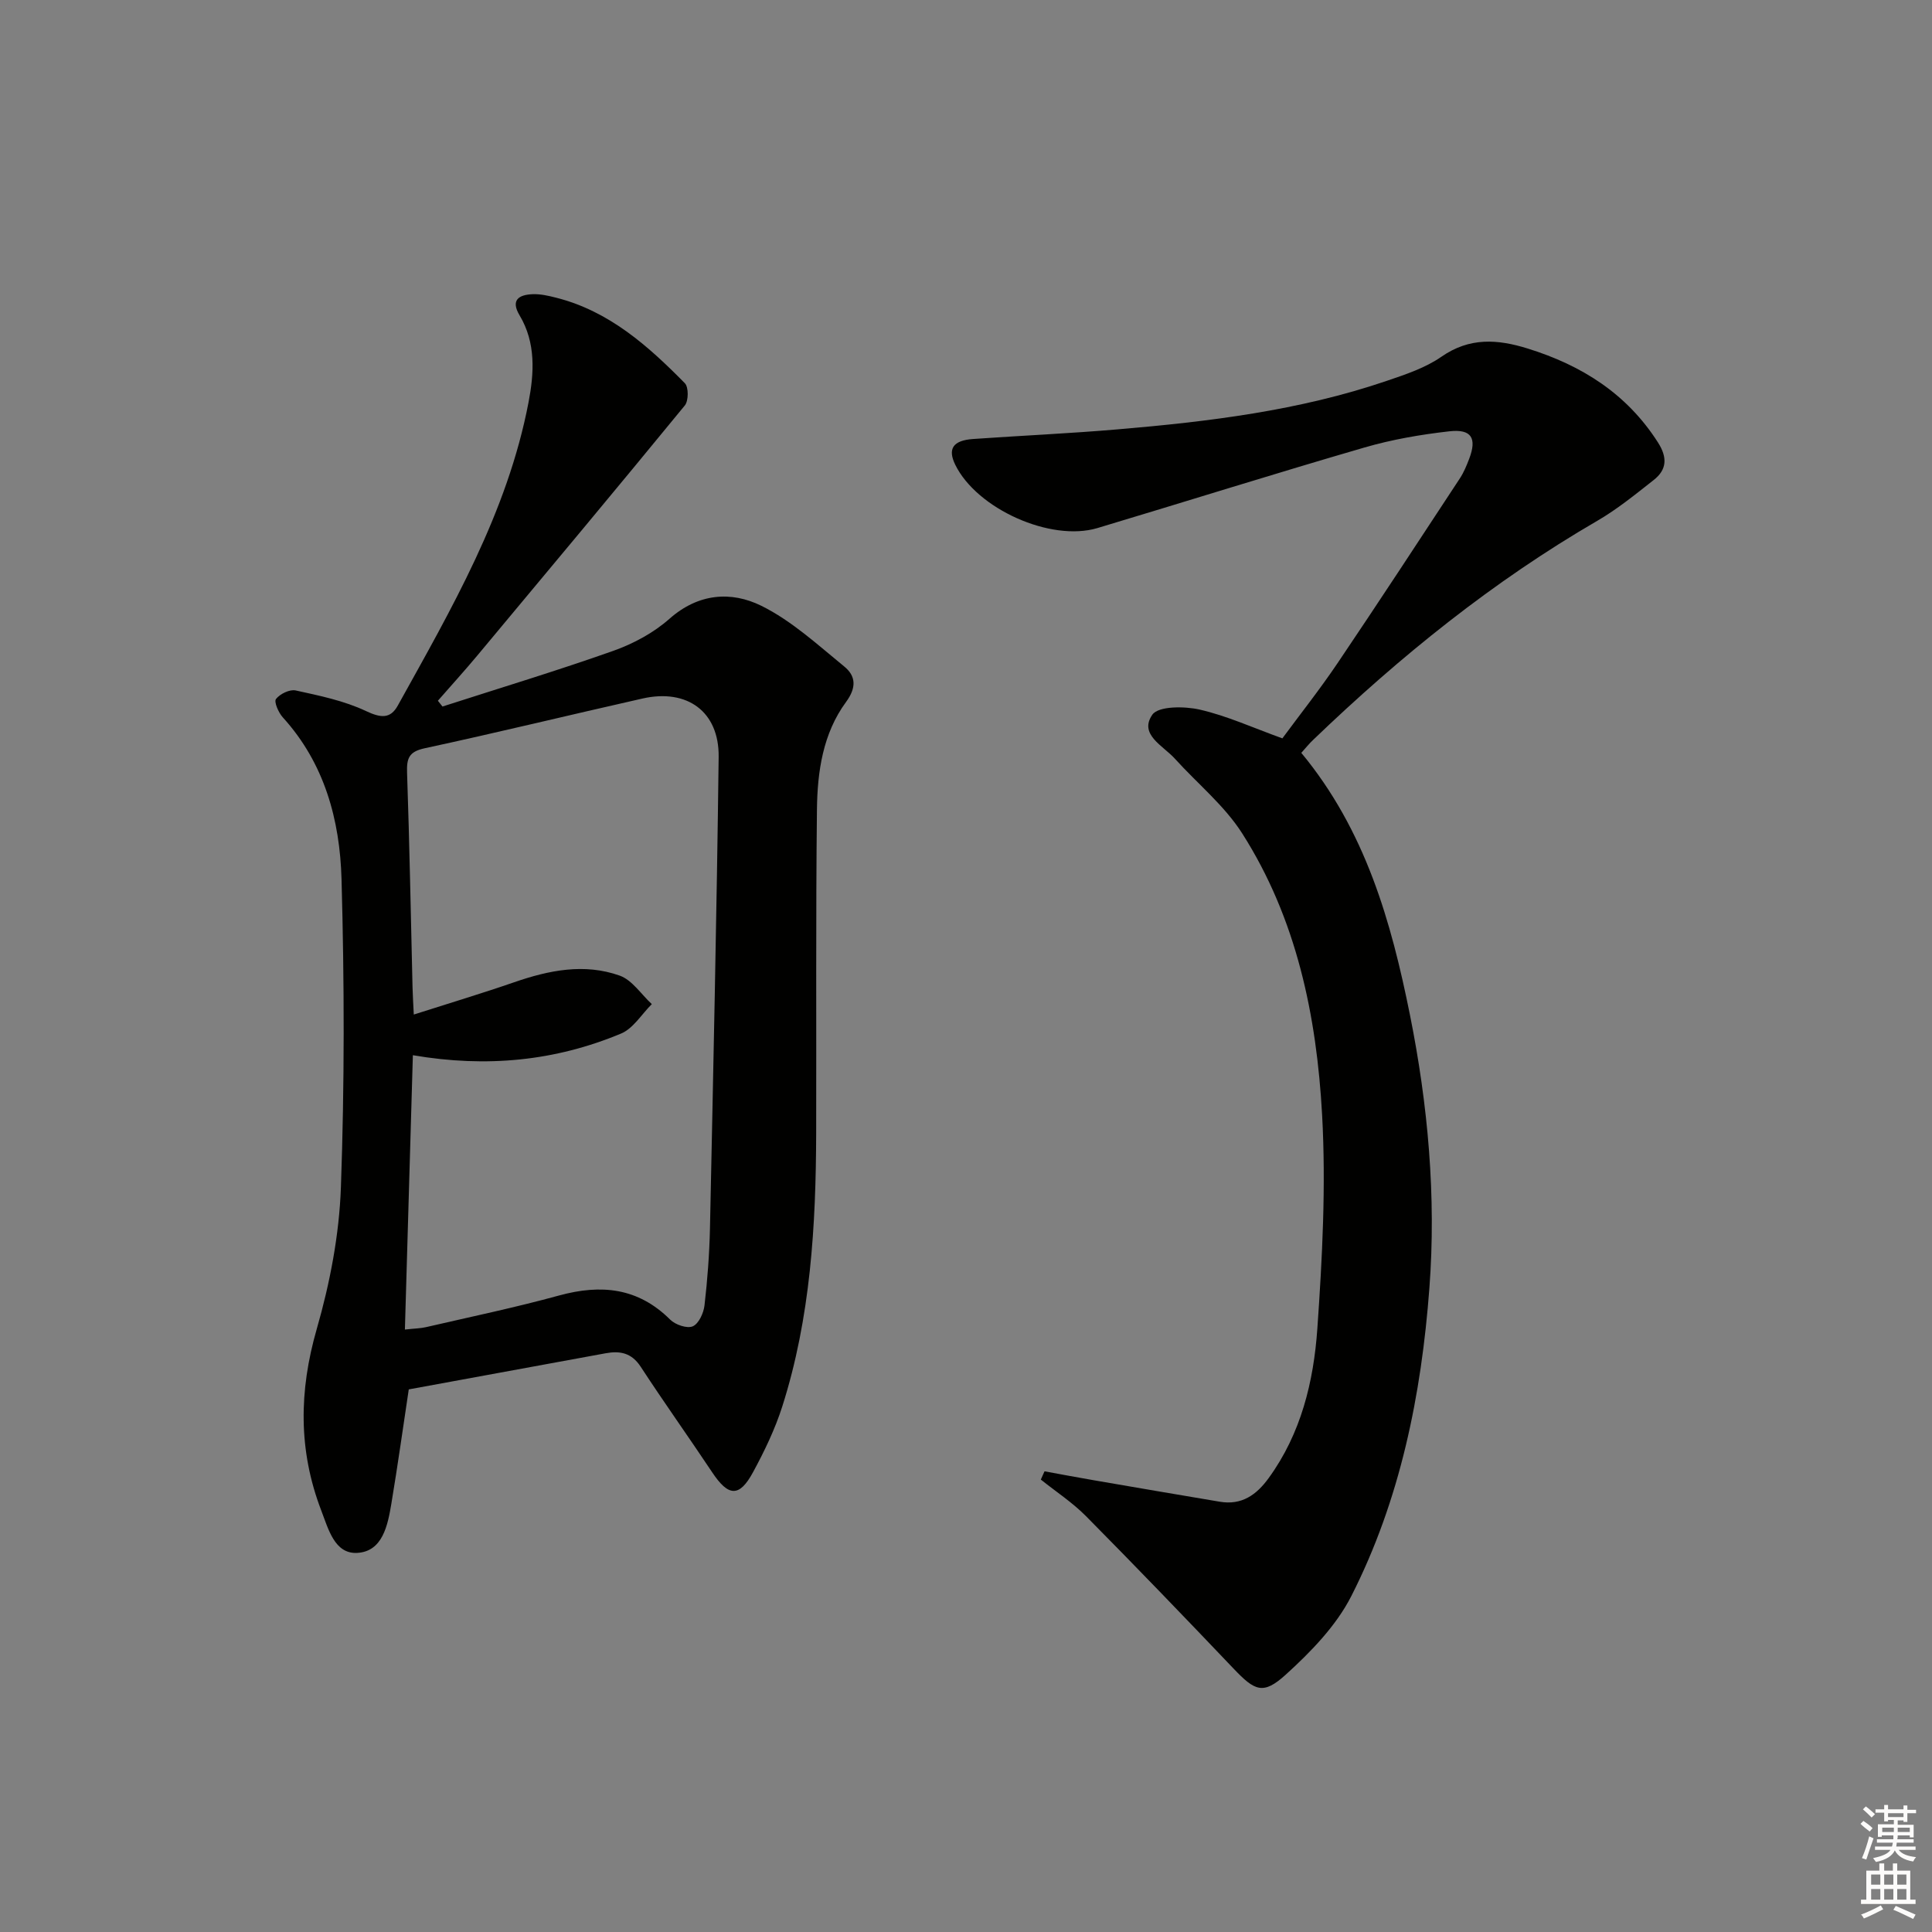 <svg enable-background="new 0 0 400 400" viewBox="0 0 400 400" xmlns="http://www.w3.org/2000/svg"><rect x="0" y="0" width="400" height="400" fill="#808080" stroke="none"/><path d="m91.61 146.28c11.81-3.81 23.7-7.4 35.39-11.54 4.15-1.47 8.33-3.73 11.61-6.63 5.98-5.29 12.78-5.77 19.03-2.68 6.27 3.1 11.66 8.08 17.16 12.57 2.37 1.93 2.59 4.31.37 7.33-4.8 6.52-5.94 14.43-6.03 22.26-.25 22.32-.1 44.64-.16 66.96-.05 19.16-1.15 38.23-7.02 56.65-1.5 4.7-3.69 9.25-6.05 13.6-2.84 5.25-5.1 5.07-8.45.04-4.88-7.33-10-14.5-14.81-21.87-1.88-2.88-4.27-3.34-7.26-2.79-13.54 2.49-27.07 4.97-40.76 7.48-1.15 7.64-2.27 15.66-3.6 23.64-.75 4.49-1.81 9.92-7.07 10.21-4.68.26-5.97-4.93-7.46-8.81-4.76-12.42-4.61-24.73-.92-37.55 2.73-9.49 4.65-19.48 5-29.31.76-21.25.72-42.56.13-63.82-.34-12.23-3.51-23.99-12.17-33.51-.89-.98-1.85-3.22-1.4-3.79.83-1.06 2.84-2.04 4.08-1.77 4.93 1.08 10 2.12 14.52 4.25 3.03 1.43 5.06 1.71 6.62-1.12 11.11-20.03 22.69-39.91 27.07-62.8 1.15-5.99 1.56-12.28-1.85-17.98-1.92-3.21-.13-4.28 2.7-4.39 1.62-.06 3.29.32 4.88.73 10.94 2.77 19.01 9.96 26.63 17.7.8.81.78 3.64 0 4.6-14.23 17.36-28.62 34.59-43 51.82-2.64 3.16-5.42 6.22-8.13 9.32.34.41.64.8.95 1.2zm-6.13 72.19c-.56 19.35-1.1 37.89-1.65 56.8 2.08-.23 3.23-.24 4.33-.49 9.21-2.13 18.47-4.06 27.58-6.56 8.7-2.38 16.35-1.64 23.02 5 1.06 1.06 3.5 1.89 4.67 1.38 1.24-.54 2.25-2.75 2.43-4.34.61-5.27 1.01-10.59 1.13-15.9.68-32.55 1.4-65.1 1.8-97.66.11-9.37-6.52-14.17-15.76-12.08-15.04 3.39-30.02 7.05-45.1 10.3-3.31.71-3.75 2.11-3.65 5.09.51 14.79.77 29.59 1.13 44.39.04 1.75.16 3.5.26 5.65 7.28-2.33 14.06-4.36 20.74-6.67 7.21-2.5 14.56-4 21.89-1.39 2.59.92 4.45 3.88 6.65 5.9-2.1 2.08-3.83 5.03-6.35 6.09-13.61 5.69-27.84 7.11-43.12 4.49z" fill="#010100"/><path d="m269.42 155.87c13.3 16.06 18.61 34.95 22.49 54.23 3.74 18.63 5.46 37.61 4.03 56.59-1.66 22.12-6.03 43.83-16.17 63.77-3.13 6.15-8.36 11.53-13.56 16.25-4.71 4.28-6.43 3.37-10.85-1.28-10.08-10.59-20.22-21.12-30.5-31.51-2.81-2.84-6.23-5.08-9.37-7.59.26-.57.51-1.14.77-1.71 3.44.63 6.87 1.28 10.32 1.87 8.66 1.49 17.32 2.98 25.99 4.43 4.51.75 7.56-1.4 10.11-4.92 6.7-9.23 9.29-19.95 10.06-30.89 1.03-14.71 1.8-29.56.99-44.26-1.13-20.53-5.28-40.65-16.57-58.34-3.68-5.76-9.28-10.3-13.93-15.45-2.42-2.68-7.48-4.99-4.66-9.08 1.25-1.82 6.67-1.79 9.84-1.06 5.6 1.28 10.94 3.73 17.09 5.95 3.66-4.96 7.76-10.14 11.44-15.59 8.55-12.67 16.92-25.47 25.32-38.25.81-1.24 1.39-2.65 1.92-4.04 1.63-4.28.48-6.22-4.13-5.69-5.91.67-11.85 1.69-17.55 3.35-18.49 5.37-36.85 11.15-55.29 16.68-9.68 2.9-24.96-3.98-29.43-13.1-1.62-3.3-.49-5.05 3.69-5.34 9.95-.7 19.92-1.14 29.86-1.99 18.88-1.6 37.67-3.88 55.73-10.03 3.91-1.33 8.01-2.68 11.35-5 5.85-4.07 11.64-3.66 17.92-1.7 11.18 3.48 20.49 9.35 26.93 19.43 1.99 3.11 1.87 5.63-.89 7.79-3.78 2.97-7.55 6.05-11.69 8.45-21.59 12.53-40.83 28.07-58.77 45.31-.84.78-1.56 1.69-2.49 2.72z" fill="#010100"/><g fill="#fcfbfa"><path d="m385.2 377.6.6-.6c.6.4 1.3.9 1.9 1.5l-.6.7c-.8-.6-1.4-1.1-1.9-1.6zm.3 7.1c.6-1.4 1.1-2.9 1.5-4.5.3.1.6.3.9.4-.5 1.4-1 2.9-1.5 4.4zm.2-10.1.6-.6c.7.5 1.3 1.1 1.9 1.6l-.7.7c-.6-.6-1.2-1.2-1.8-1.7zm8.4-.8h.8v.9h1.8v.7h-1.8v1.8h-.8v-.3h-1.2v.9h3.3v2.6h-.8v-.4h-2.5c0 .3 0 .6-.1.8h3.4v.7h-3.5c0 .3-.1.6-.1.8h4v.7h-3.5c.7.9 1.9 1.3 3.6 1.5-.2.2-.4.5-.6.9-1.9-.3-3.2-1.1-3.8-2.3-.5 1.1-1.8 2-3.9 2.4-.2-.3-.4-.5-.6-.8 1.9-.4 3.1-.9 3.6-1.7h-3.2v-.7h3.5c.1-.2.1-.5.2-.8h-3.3v-.7h3.4c0-.2 0-.5 0-.8h-2.4v.3h-.8v-2.6h3.3v-.9h-1.2v.3h-.8v-1.8h-1.8v-.7h1.8v-.9h.8v.9h3.2zm-4.4 5.5h2.4c0-.3 0-.6 0-.9h-2.4zm1.2-3.1h3.2v-.8h-3.2zm4.4 2.2h-2.4v.9h2.5v-.9z"/><path d="m389.2 385.8h.9v1.5h1.8v-1.5h.9v1.5h2.7v6h1.1v.9h-11.3v-.9h1.1v-6h2.7v-1.5zm.2 8.7.5.8c-1.2.6-2.5 1.3-4 1.9-.2-.3-.3-.6-.6-.8 1.6-.6 3-1.3 4.1-1.9zm-2-4.3h1.9v-2.1h-1.9zm0 3.1h1.9v-2.2h-1.9zm2.7-3.1h1.9v-2.1h-1.9zm0 3.1h1.9v-2.2h-1.9zm2.4 1.3c1.4.6 2.7 1.2 4.1 1.8l-.5.9c-1.5-.7-2.8-1.4-4.1-1.9zm2.2-6.5h-1.9v2.1h1.9zm-1.9 5.2h1.9v-2.2h-1.9z"/></g></svg>